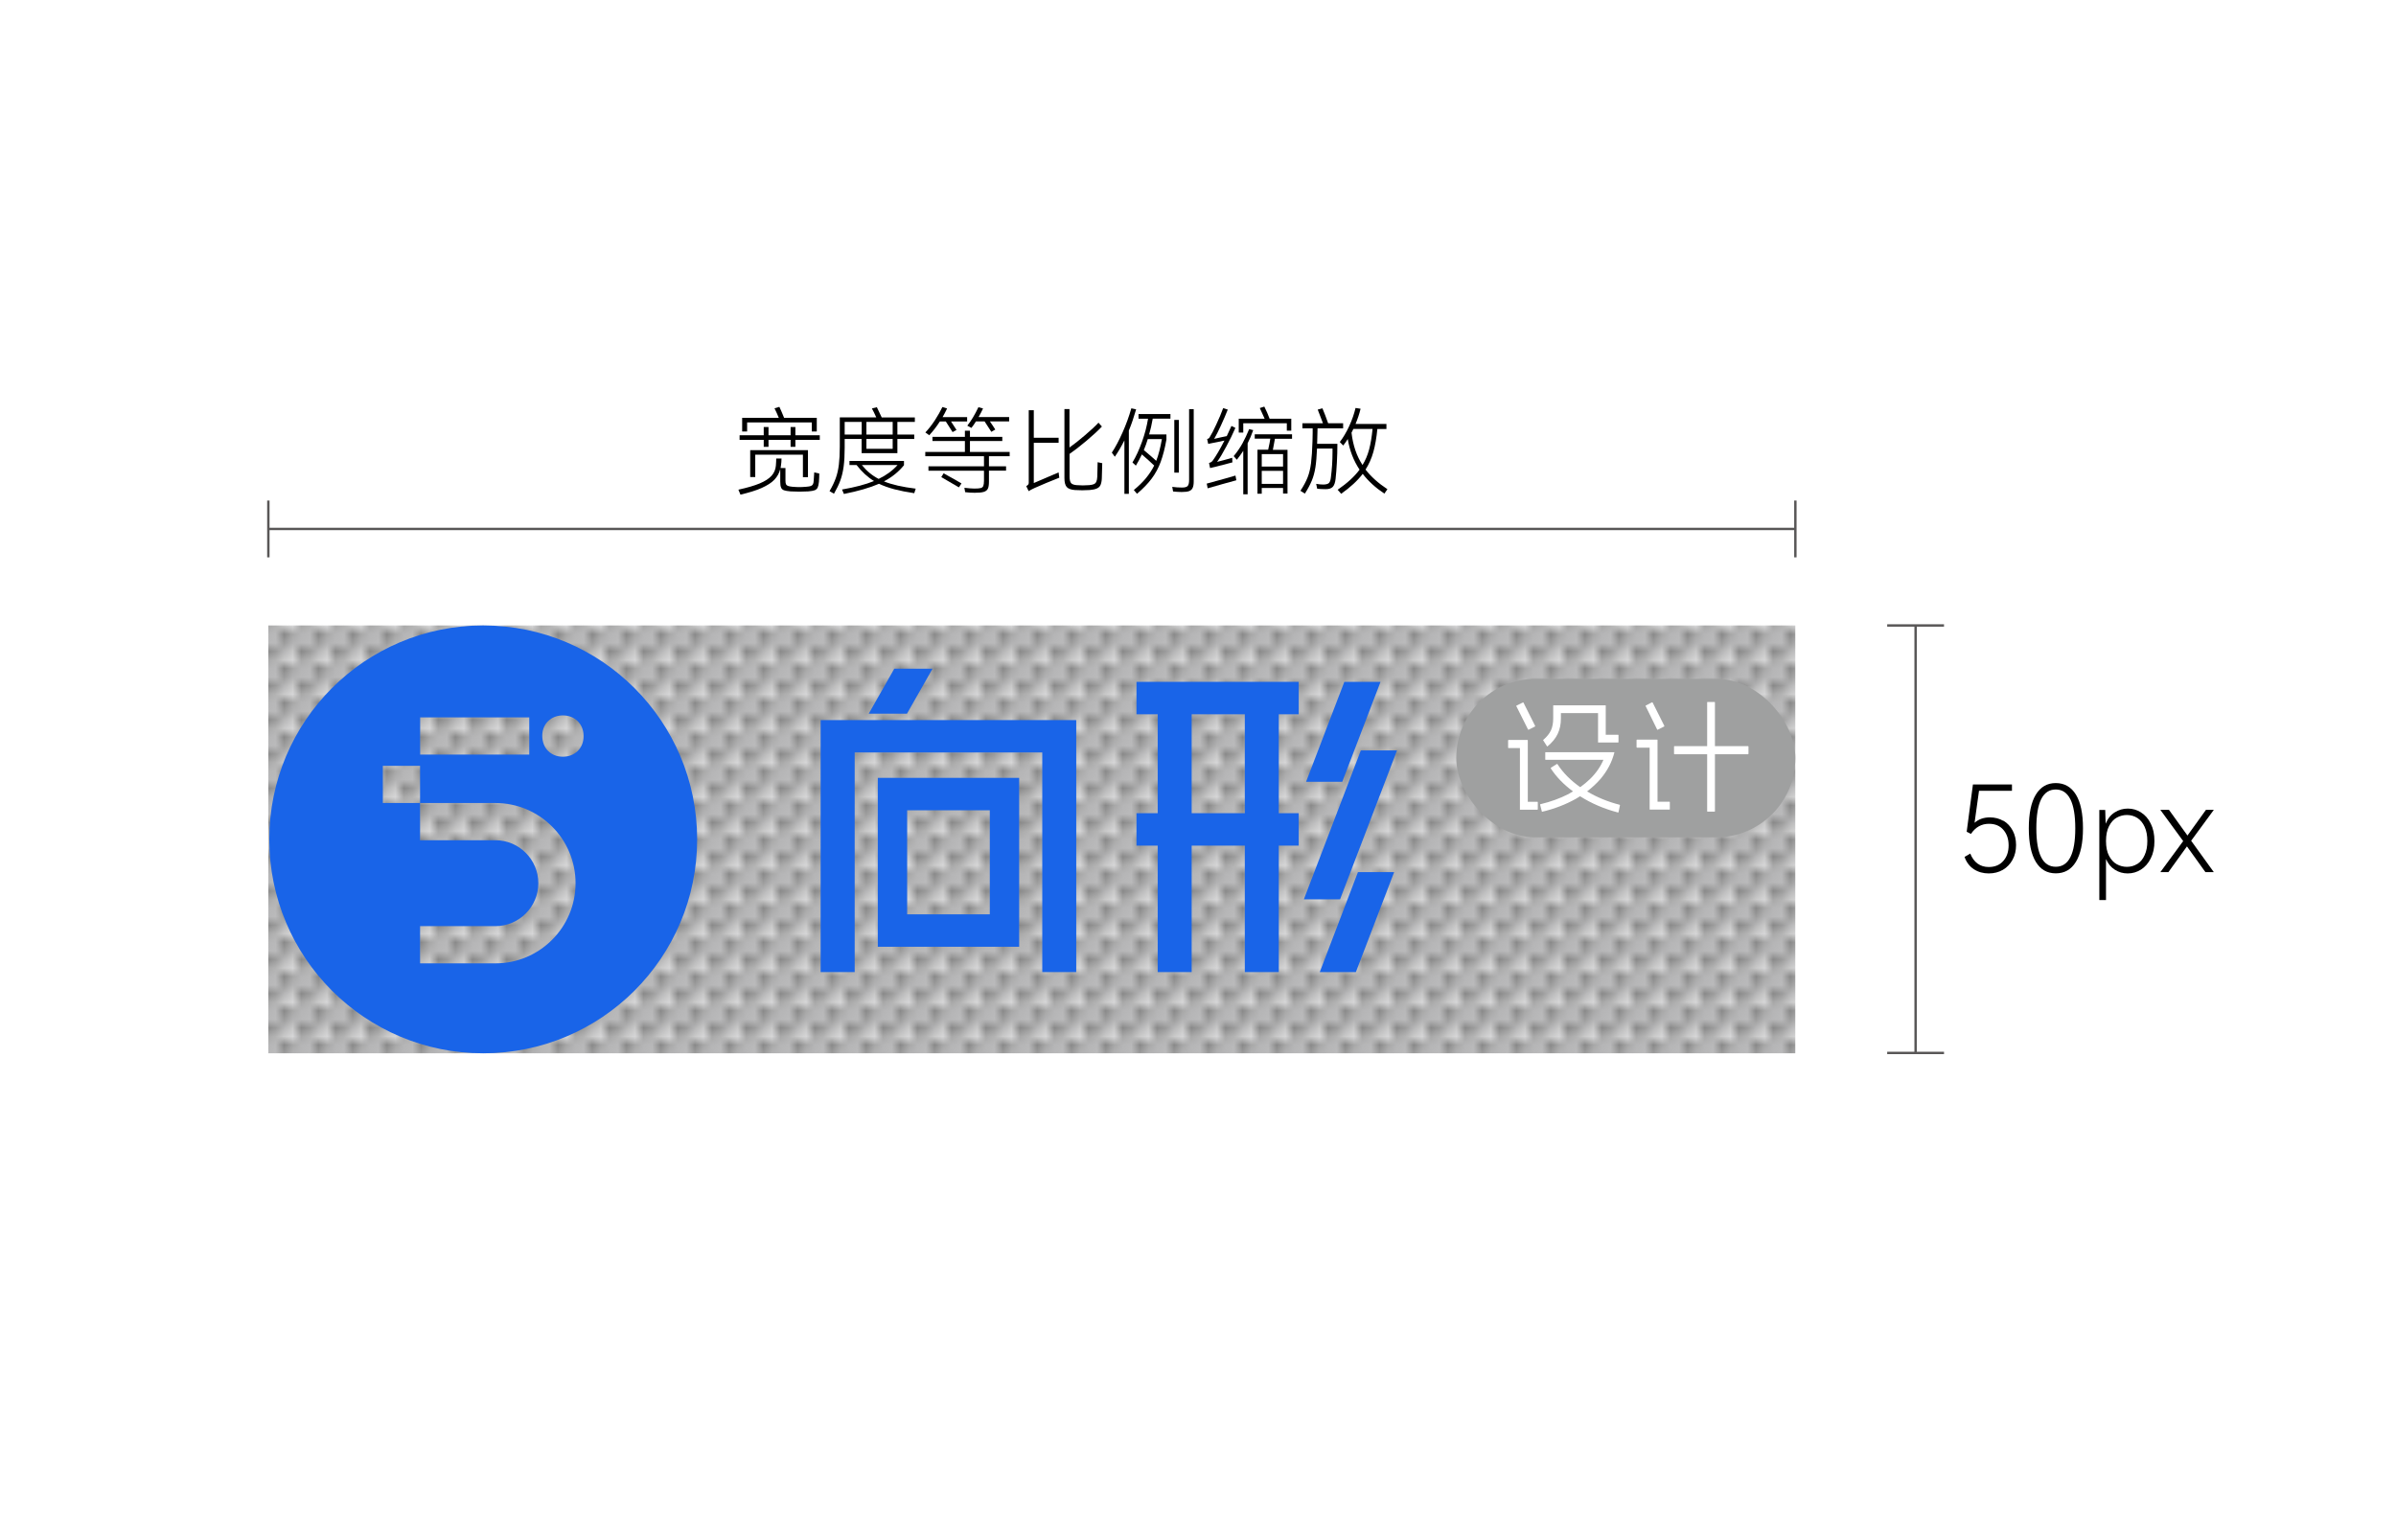 <?xml version="1.0" encoding="UTF-8"?>
<svg id="_图层_1" data-name="图层 1" xmlns="http://www.w3.org/2000/svg" xmlns:xlink="http://www.w3.org/1999/xlink" viewBox="0 0 280 180">
  <defs>
    <style>
      .cls-1, .cls-2 {
        fill: none;
      }

      .cls-3 {
        fill-rule: evenodd;
      }

      .cls-3, .cls-4 {
        fill: #1964e8;
      }

      .cls-2 {
        stroke: #595757;
        stroke-miterlimit: 10;
        stroke-width: .28px;
      }

      .cls-5 {
        fill: #9fa0a0;
      }

      .cls-6 {
        fill: #fff;
      }

      .cls-7 {
        fill: url(#_透明背景);
      }

      .cls-8 {
        fill: #b5b5b6;
      }

      .cls-9 {
        fill: #898989;
      }
    </style>
    <pattern id="_透明背景" data-name="透明背景" x="0" y="0" width="3.75" height="3.75" patternTransform="translate(10.71 37.63)" patternUnits="userSpaceOnUse" viewBox="0 0 3.75 3.75">
      <g>
        <rect class="cls-1" width="3.75" height="3.75"/>
        <rect class="cls-8" x="0" y="0" width="1.87" height="1.88"/>
        <rect class="cls-9" x="1.88" y="0" width="1.88" height="1.88"/>
        <rect class="cls-9" x="0" y="1.87" width="1.88" height="1.87"/>
        <rect class="cls-8" x="1.88" y="1.87" width="1.87" height="1.87"/>
      </g>
    </pattern>
  </defs>
  <rect class="cls-7" x="31.36" y="73.1" width="178.44" height="50"/>
  <g>
    <path class="cls-3" d="M145.47,113.61v-14.78h-6.21v14.78h-3.97v-14.78h-2.48v-3.79h2.48v-11.56h-2.48v-3.79h18.96v3.79h-2.33v11.56h2.33v3.79h-2.33v14.78h-3.97ZM145.47,95.04v-11.56h-6.21v11.56h6.21Z"/>
    <polygon class="cls-3" points="121.8 113.61 121.8 87.94 99.88 87.94 99.88 113.61 95.9 113.61 95.9 84.16 125.77 84.16 125.77 113.61 121.8 113.61"/>
    <path class="cls-3" d="M102.58,110.65v-19.74h16.52v19.74h-16.52ZM115.67,106.86v-12.16h-9.66v12.16h9.66Z"/>
    <polygon class="cls-3" points="152.37 105.11 159.03 87.7 163.26 87.7 156.6 105.11 152.37 105.11"/>
    <polygon class="cls-3" points="152.63 91.37 157.1 79.69 161.33 79.69 156.86 91.37 152.63 91.37"/>
    <polygon class="cls-3" points="154.23 113.61 158.69 101.93 162.92 101.93 158.45 113.61 154.23 113.61"/>
    <polygon class="cls-3" points="101.52 83.41 104.51 78.15 108.98 78.15 105.99 83.41 101.52 83.41"/>
  </g>
  <path class="cls-4" d="M56.47,73.1h0c-13.81,0-25,11.19-25,25h0c0,13.81,11.19,25,25,25h0c13.81,0,25-11.19,25-25h0c0-13.81-11.19-25-25-25ZM49.1,83.84h12.75v4.35h-12.75v-4.35ZM57.89,112.59h-8.8v-4.35h8.8c2.77,0,5.02-2.25,5.02-5.02s-2.25-5.02-5.02-5.02h-8.8v-4.35h-4.35v-4.35h4.35v4.35h8.8c5.17,0,9.37,4.2,9.37,9.37s-4.2,9.37-9.37,9.37ZM65.78,88.44c-1.34,0-2.41-.93-2.41-2.46,0-1.43,1.08-2.37,2.41-2.37,1.36,0,2.42.97,2.42,2.42s-1.04,2.4-2.42,2.41Z"/>
  <rect class="cls-5" x="170.18" y="79.34" width="39.63" height="18.52" rx="9.26" ry="9.26"/>
  <g>
    <path class="cls-6" d="M180.79,87.24s.03,0,.04,0c.54-.44.94-.92,1.2-1.46.26-.54.38-1.14.38-1.81v-.63h4.34v3.39s0,.03,0,.04c0,0,.02.01.04.01h2.31s.04-.02.04-.06v-.81s-.02-.04-.04-.04h-1.45v-3.39s0-.03,0-.04c0,0-.02-.01-.04-.01h-6.06s-.02,0-.03.01c0,0-.01.02-.01.04v1.48c0,.54-.09,1.01-.26,1.39-.18.39-.48.76-.9,1.12-.03.03-.03.05,0,.07l.43.67s.02.02.04.02Z"/>
    <path class="cls-6" d="M178.54,93.69v-7.16s0-.03-.02-.04c0,0-.02-.01-.03-.01h-2.21s-.04.02-.04.06v.83s.01.06.04.06h1.34v7.16s0,.03,0,.04c0,0,.02,0,.04,0h2.01s.04-.01.04-.04v-.84s-.01-.04-.04-.04h-1.14Z"/>
    <path class="cls-6" d="M178.64,85.28l.74-.37s.03-.03.02-.07l-1.37-2.73s-.03-.03-.06-.01l-.74.36s-.05.04-.03.07l1.37,2.73s.03.04.07.03Z"/>
    <path class="cls-6" d="M185.45,92.51c.6-.46,1.14-.95,1.61-1.5.78-.93,1.32-1.95,1.6-3.07v-.02s0,0,0-.01c0,0-.01,0-.02,0h-8.02s-.04.01-.04.04v.81s.01.04.04.04h6.76c-.35.82-.87,1.57-1.57,2.25-.35.34-.73.65-1.14.95-1.1-.77-1.99-1.66-2.65-2.67,0-.02-.02-.03-.04-.04-.02,0-.03,0-.04,0l-.7.44s-.02.03-.02.07c.66,1.01,1.53,1.9,2.6,2.69-.18.11-.35.22-.54.32-.98.5-2.07.9-3.26,1.18-.03,0-.04.03-.04.06l.2.78s0,.03.01.04.02,0,.04,0c1.43-.34,2.73-.84,3.91-1.5.18-.1.34-.21.51-.31,1.32.84,2.79,1.47,4.43,1.9.03,0,.05,0,.06-.03l.17-.81s0-.04-.03-.06c-1.41-.36-2.68-.89-3.82-1.57Z"/>
    <path class="cls-6" d="M193.73,85.28l.74-.37s.04-.04.03-.07l-1.37-2.73s-.03-.04-.07-.03l-.74.38s-.03.03-.01.06l1.35,2.75s.04.03.07.01Z"/>
    <path class="cls-6" d="M193.7,93.69v-7.2s0-.03-.02-.04-.02-.01-.04-.01h-2.33s-.06.02-.06.06v.82s.02.06.06.06h1.47v7.2s0,.03,0,.04c0,0,.02,0,.04,0h2.28s.04-.01.04-.04v-.84s-.01-.04-.04-.04h-1.39Z"/>
    <path class="cls-6" d="M204.29,87.2h-3.88v-5.12s-.01-.04-.04-.04h-.83s-.04.01-.04.04v5.12h-3.83s-.04.02-.04.06v.83s.01.06.04.06h3.83v6.67s.01.04.04.04h.83s.04-.01.04-.04v-6.67h3.88s.04-.02.04-.06v-.83s-.02-.06-.04-.06Z"/>
  </g>
  <line class="cls-2" x1="31.36" y1="58.5" x2="31.36" y2="65.14"/>
  <line class="cls-2" x1="209.81" y1="58.5" x2="209.81" y2="65.14"/>
  <line class="cls-2" x1="31.36" y1="61.82" x2="209.81" y2="61.82"/>
  <g>
    <path d="M95.16,55.21l.58.13c0,.3-.01.63-.04.98-.03.3-.08.52-.15.67-.07.14-.19.25-.35.31-.16.06-.41.1-.75.13-.35.02-.7.03-1.04.03s-.68-.01-1.03-.03c-.34-.03-.6-.07-.76-.13-.16-.06-.28-.16-.34-.31-.07-.15-.1-.38-.1-.7v-1.46c-.12.47-.35.88-.69,1.24-.34.36-.84.67-1.48.96s-1.47.54-2.48.78l-.24-.58c1.04-.23,1.87-.47,2.49-.73.62-.26,1.08-.56,1.38-.89.3-.33.47-.73.51-1.19.03-.35.04-.63.04-.83h.62c0,.31-.03.59-.07.85-.01.12-.03.21-.04.26h.57v1.48c0,.18.02.32.06.41.04.09.12.16.23.2s.29.08.52.1c.37.03.64.04.81.04.19,0,.46-.01.81-.04.25-.02.43-.05.54-.09.11-.04.19-.11.24-.2.05-.09.08-.23.09-.42l.06-.95ZM92.95,49.91v.96h2.85v.54h-2.85v.81h-.56v-.81h-2.58v.81h-.56v-.81h-2.82v-.54h2.82v-.96h.56v.96h2.58v-.96h.56ZM87.31,49.37v1.06h-.58v-1.6h4.28c-.16-.4-.33-.77-.5-1.11l.57-.17c.17.36.35.78.55,1.28h3.82v1.6h-.58v-1.06h-7.56ZM94.42,52.61v3.16h-.59v-2.63h-5.57v2.61h-.59v-3.14h6.75Z"/>
    <path d="M98.71,51.29v1.04c0,.86-.04,1.59-.12,2.19-.08.6-.21,1.15-.39,1.64s-.43,1-.74,1.54l-.52-.3c.32-.54.56-1.05.73-1.52s.29-1,.36-1.57c.07-.57.11-1.28.11-2.12v-3.41h4.26c-.2-.45-.37-.8-.51-1.04l.58-.15c.14.27.33.67.57,1.2h3.87v.52h-2.04v1.48h1.97v.51h-1.97v1.66h-4.18v-1.66h-1.99ZM106.84,57.64c-.89-.13-1.67-.29-2.33-.46-.67-.18-1.26-.39-1.79-.64-1.03.45-2.39.85-4.1,1.19l-.22-.52c1.51-.26,2.76-.59,3.74-.99-.75-.45-1.43-1.08-2.04-1.87h-.83v-.48h6.37v.5c-.61.76-1.39,1.39-2.34,1.89.92.38,2.16.66,3.71.85l-.17.54ZM100.7,50.79v-1.48h-1.99v1.48h1.99ZM100.72,54.35c.55.69,1.2,1.23,1.96,1.62.88-.42,1.62-.96,2.21-1.62h-4.17ZM101.25,50.79h3.07v-1.48h-3.07v1.48ZM101.25,52.45h3.07v-1.15h-3.07v1.15Z"/>
    <path d="M117.98,53.32h-2.41v1.18h2v.51h-2v1.29c0,.37-.04.64-.13.82-.09.18-.25.3-.48.37-.23.07-.58.1-1.05.1-.37,0-.75-.02-1.12-.07l-.09-.51c.51.06.9.09,1.17.09.34,0,.59-.02.74-.06.15-.04.25-.12.3-.25.05-.12.08-.33.08-.6v-1.18h-6.49v-.51h6.49v-1.18h-6.86v-.5h4.63v-1.28h-3.79v-.48h3.79v-.72h.59v.72h3.78v.48h-3.78v1.28h4.64v.5ZM109.84,49.25c-.4.62-.81,1.15-1.25,1.62l-.45-.33c.38-.4.75-.87,1.11-1.42.36-.55.65-1.07.88-1.55l.55.17c-.18.37-.35.71-.53,1.01h2.87v.51h-1.88c.22.35.43.68.64.99l-.46.25-.79-1.24h-.68ZM110.28,55.32l.48.27c.73.4,1.27.71,1.6.91l-.3.46c-1.06-.62-1.74-1.02-2.06-1.2l.28-.45ZM114.05,49.25c-.18.29-.35.54-.53.76l-.48-.26c.45-.56.88-1.28,1.3-2.16l.54.15c-.17.36-.34.69-.52,1h3.57v.51h-2.25c.24.34.44.65.63.95l-.46.27c-.28-.45-.54-.85-.79-1.22h-1Z"/>
    <path d="M120.82,56.45l2.89-1.24.08.62c-.46.18-.96.38-1.51.61-.55.23-1.01.43-1.39.6-.3.14-.53.26-.68.36l-.28-.58c.11-.07.19-.14.23-.19.04-.05.06-.12.06-.21v-8.48h.59v3.22h2.9v.59h-2.9v4.7ZM128.81,54.13l-.05,1.77c-.01.33-.07.59-.15.78s-.23.32-.43.41-.47.15-.83.18c-.29.02-.59.03-.88.03s-.59-.01-.89-.03c-.43-.04-.74-.15-.92-.35-.18-.2-.27-.55-.27-1.06v-8.05h.59v4.49c.53-.37,1.13-.85,1.81-1.43.68-.58,1.21-1.07,1.58-1.47l.4.45c-.45.48-1.06,1.04-1.82,1.68-.76.64-1.41,1.14-1.96,1.52v2.63c0,.37.06.63.17.77.11.14.33.22.65.25.24.02.48.03.73.03s.5-.01.74-.03.43-.06.56-.12c.13-.06.22-.15.28-.29.06-.13.1-.33.11-.58l.04-1.69.56.12Z"/>
    <path d="M132.77,47.84c-.27.93-.55,1.76-.85,2.48v7.4h-.52v-6.25c-.37.73-.74,1.37-1.12,1.91l-.35-.48c.43-.65.84-1.43,1.25-2.35.41-.92.76-1.87,1.03-2.83l.55.12ZM133.05,48.93v-.54h3.73v.54h-2.07c-.12.69-.26,1.3-.42,1.84h2.02v.6c-.18,1.03-.41,1.9-.67,2.61-.26.71-.61,1.36-1.05,1.95-.44.59-1.01,1.18-1.72,1.78l-.37-.44c.56-.46,1.04-.93,1.42-1.39.38-.47.71-.96.96-1.47-.35-.34-.83-.77-1.44-1.3-.24.51-.48.94-.7,1.31l-.4-.37c.42-.7.79-1.51,1.12-2.43.33-.92.56-1.81.7-2.68h-1.11ZM134.13,51.32c-.12.42-.28.84-.46,1.28.7.59,1.19,1.02,1.45,1.26.26-.67.48-1.52.66-2.54h-1.65ZM138.96,47.82h.54v8.43c0,.34-.04.6-.13.78-.08.18-.23.3-.42.37-.2.07-.48.1-.86.1-.29,0-.62-.02-1-.06l-.1-.54c.36.05.74.08,1.14.08.33,0,.55-.06.66-.18s.17-.35.17-.69v-8.29ZM137.23,49.08h.53v6.16h-.53v-6.16Z"/>
    <path d="M141.02,56.52c1.76-.48,2.88-.79,3.36-.94l.1.55c-.47.12-1.02.28-1.67.46s-1.2.34-1.68.48l-.11-.55ZM141.19,51.87l-.12-.55c.09-.04.15-.07.19-.09s.07-.07.11-.14c.21-.33.47-.83.78-1.51.32-.68.58-1.3.79-1.88l.54.17c-.22.56-.49,1.18-.8,1.86s-.58,1.2-.79,1.56c.63-.15,1.12-.25,1.47-.32.18-.38.37-.78.55-1.19l.46.23c-.29.67-.64,1.4-1.07,2.19-.42.79-.78,1.39-1.07,1.78.54-.13,1.12-.29,1.77-.48l.02.54-2,.52-.61.14-.12-.59c.12-.04.21-.08.27-.12s.11-.09.17-.17c.38-.53.84-1.31,1.36-2.33l-1.47.3c-.18.03-.32.06-.44.09ZM146.45,50.27c-.19.56-.41,1.07-.65,1.54v5.96h-.51v-5.08c-.23.35-.48.7-.75,1.04l-.37-.42c.4-.48.74-.98,1.02-1.48.28-.51.54-1.07.79-1.68l.47.12ZM145.29,49.47v1.09h-.53v-1.62h3.03c-.14-.33-.33-.75-.57-1.25l.53-.17c.24.48.45.95.62,1.42h2.53v1.39h-.52v-.86h-5.08ZM151,51.28h-2.01c-.04.2-.12.63-.24,1.29h1.71v5.11h-.52v-.65h-2.49v.67h-.5v-5.14h1.25c.13-.59.22-1.02.25-1.29h-1.82v-.51h4.36v.51ZM147.45,54.53h2.49v-1.46h-2.49v1.46ZM147.45,55.03v1.52h2.49v-1.52h-2.49Z"/>
    <path d="M153.92,51.87h2.37c0,.72-.02,1.45-.06,2.18-.04.74-.09,1.37-.15,1.91-.05.45-.16.76-.33.94s-.44.27-.83.27c-.38,0-.71-.02-.99-.05l-.12-.57c.31.05.58.08.81.08.32,0,.55-.06.67-.17s.21-.34.24-.67c.12-.92.19-1.9.19-2.95v-.42h-1.81c-.04.9-.1,1.64-.19,2.21-.09.57-.23,1.08-.42,1.54-.19.46-.46.97-.81,1.52l-.52-.33c.37-.56.65-1.09.84-1.57.19-.48.32-1.04.4-1.67s.14-1.48.17-2.56c0-.12.01-.28.01-.46s0-.36.01-.54v-.5s-1.2,0-1.2,0v-.59h2.4l-.11-.3c-.29-.77-.45-1.2-.5-1.3l.55-.15c.21.49.43,1.07.67,1.75h1.75v.59h-2.99l-.04,1.57c0,.1,0,.18-.01.23ZM162.14,57.17l-.36.52c-1.05-.7-1.89-1.47-2.53-2.31-.6.79-1.44,1.57-2.52,2.33l-.41-.47c1.13-.78,1.98-1.56,2.56-2.35-.7-1.05-1.16-2.24-1.38-3.58-.16.26-.34.52-.53.76l-.4-.41c.4-.52.77-1.14,1.1-1.86s.58-1.43.74-2.12l.59.09c-.15.62-.35,1.21-.59,1.78h3.61v.59h-1.06c-.1,1.04-.26,1.94-.47,2.69-.21.75-.52,1.44-.91,2.05.64.83,1.49,1.59,2.55,2.29ZM159.22,54.36c.34-.55.6-1.16.78-1.84s.31-1.47.4-2.39h-2.24l-.22.44c.17,1.47.6,2.74,1.29,3.78Z"/>
  </g>
  <g>
    <line class="cls-2" x1="227.18" y1="73.1" x2="220.54" y2="73.1"/>
    <line class="cls-2" x1="227.18" y1="123.06" x2="220.54" y2="123.06"/>
    <line class="cls-2" x1="223.86" y1="73.1" x2="223.86" y2="123.06"/>
  </g>
  <g>
    <path d="M234.13,95.92c.46.28.82.66,1.08,1.16.26.49.39,1.05.39,1.68s-.13,1.22-.41,1.72c-.27.5-.65.9-1.13,1.18-.49.28-1.04.42-1.65.42-.65,0-1.23-.16-1.74-.49-.5-.33-.87-.81-1.09-1.44l.67-.39c.2.51.48.9.85,1.17.37.27.81.4,1.31.4.72,0,1.29-.24,1.7-.71.42-.48.62-1.08.62-1.82s-.2-1.33-.61-1.81-.97-.71-1.69-.71c-.87,0-1.57.39-2.1,1.18l-.5-.25.73-5.53h4.56v.74h-3.85l-.52,3.74c.48-.42,1.07-.63,1.79-.63.59,0,1.11.14,1.58.41Z"/>
    <path d="M242.59,100.73c-.55.9-1.33,1.34-2.35,1.34s-1.79-.45-2.33-1.34-.82-2.2-.82-3.92.27-3.04.82-3.94,1.32-1.35,2.33-1.35,1.8.45,2.35,1.34.83,2.21.83,3.95-.28,3.02-.83,3.92ZM240.24,101.3c1.52,0,2.28-1.5,2.28-4.49s-.76-4.54-2.28-4.54-2.27,1.51-2.27,4.54.76,4.49,2.27,4.49Z"/>
    <path d="M250.2,94.95c.48.3.86.73,1.14,1.31.29.57.43,1.25.43,2.04s-.14,1.45-.43,2.02c-.28.57-.67,1.01-1.14,1.31-.48.3-.99.45-1.55.45s-1.04-.14-1.5-.43c-.46-.29-.8-.7-1.04-1.25v4.79h-.78v-10.53h.69c.02.84.04,1.38.06,1.61.22-.58.57-1.02,1.04-1.32.47-.3.98-.45,1.54-.45s1.08.15,1.55.45ZM249.78,100.97c.36-.23.65-.58.85-1.04.21-.46.31-1,.31-1.64s-.1-1.19-.31-1.65c-.21-.46-.49-.8-.85-1.04-.36-.23-.78-.35-1.23-.35-.41,0-.8.1-1.17.3s-.67.53-.91.99c-.24.46-.36,1.04-.36,1.75s.12,1.29.36,1.74c.24.45.54.78.91.98s.76.3,1.17.3c.46,0,.87-.12,1.23-.35Z"/>
    <path d="M255.63,97.65l2.16-3h.92l-2.65,3.61,2.65,3.67h-.98l-2.16-3.01-2.17,3.01h-.94l2.67-3.63-2.67-3.65h1.01l2.16,3Z"/>
  </g>
</svg>